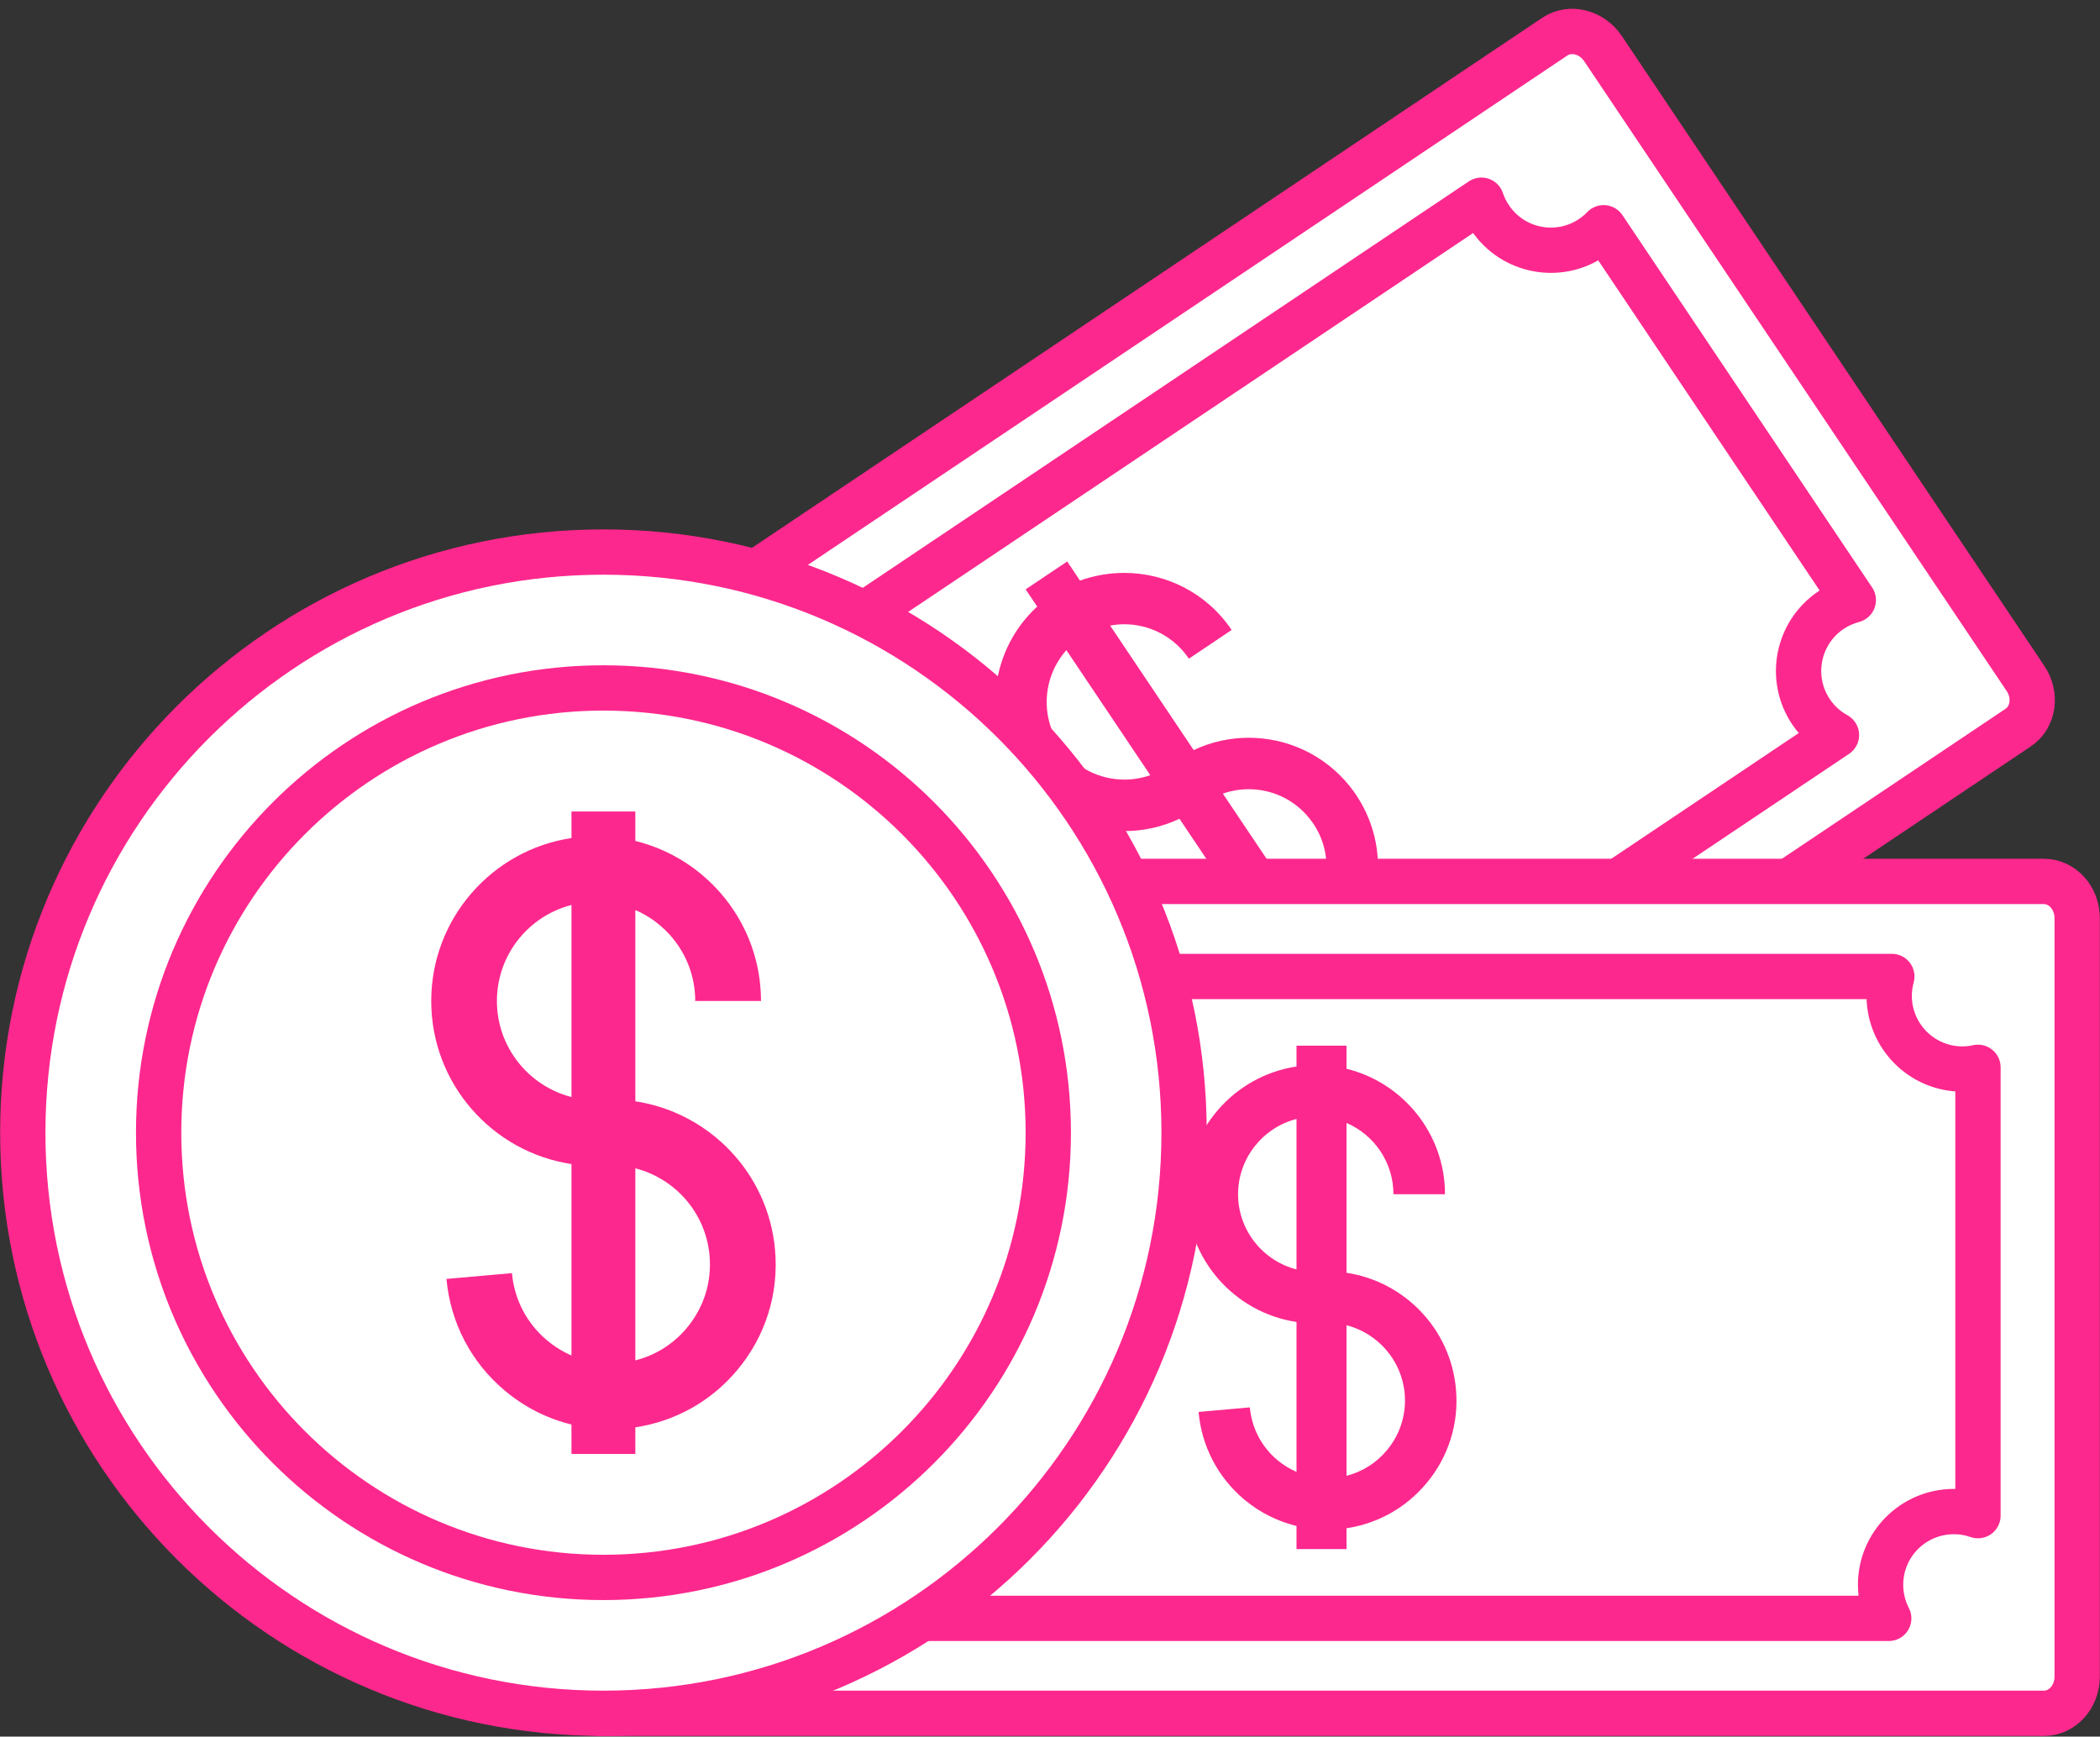 <?xml version="1.0" encoding="UTF-8" standalone="no"?><svg xmlns="http://www.w3.org/2000/svg" xmlns:xlink="http://www.w3.org/1999/xlink" fill="#fd288d" height="191.7" preserveAspectRatio="xMidYMid meet" version="1.1" viewBox="96.7 116.3 231.8 191.7" width="231.8" zoomAndPan="magnify">
 <rect x="96.7" y="116.3" width="231.8" height="191.7" fill="#333333" stroke="none"/>
 <g id="surface1">
  <g id="change1_1"><path d="m320.28 191.2c1.24 1.85 0.88 4.28-0.8 5.41l-132.46 88.83c-1.68 1.12-4.06 0.53-5.3-1.32l-46.64-69.55c-1.24-1.84-0.88-4.27 0.8-5.39l132.45-88.84c1.68-1.12 4.06-0.53 5.3 1.31l46.65 69.55" fill="#ffffff"/></g>
  <path d="m3202.8 2340c12.4-18.5 8.8-42.8-8-54.1l-1324.6-888.3c-16.8-11.2-40.6-5.3-53 13.2l-466.4 695.5c-12.4 18.4-8.8 42.7 8 53.9l1324.5 888.4c16.8 11.2 40.6 5.3 53-13.1zm0 0" fill="none" stroke="#fd288d" stroke-linecap="round" stroke-linejoin="round" stroke-miterlimit="10" stroke-width="50" transform="matrix(.1 0 0 -.1 0 425.2)"/>
  <g id="change1_2"><path d="m272.39 142.55c-3.71 2.49-8.73 1.5-11.21-2.21-0.42-0.62-0.73-1.27-0.96-1.94l-104.4 70.02c0.54 0.46 1.02 1 1.43 1.62 2.49 3.7 1.5 8.73-2.21 11.21-0.54 0.37-1.12 0.65-1.71 0.87l27.63 41.2c0.55-0.78 1.25-1.46 2.08-2.02 3.71-2.49 8.73-1.5 11.22 2.21 0.74 1.1 1.17 2.33 1.31 3.57l103.84-69.64c-1.09-0.6-2.07-1.46-2.81-2.57-2.49-3.71-1.49-8.73 2.21-11.22 0.78-0.52 1.61-0.88 2.46-1.11l-27.56-41.1c-0.39 0.41-0.83 0.78-1.32 1.11" fill="#ffffff"/></g>
  <path d="m2723.9 2826.5c-37.1-24.9-87.3-15-112.1 22.1-4.2 6.2-7.3 12.7-9.6 19.4l-1044-700.2c5.4-4.6 10.2-10 14.3-16.2 24.9-37 15-87.3-22.1-112.1-5.4-3.7-11.2-6.5-17.1-8.7l276.3-412c5.5 7.8 12.5 14.6 20.8 20.2 37.1 24.9 87.3 15 112.2-22.1 7.4-11 11.7-23.3 13.1-35.7l1038.4 696.4c-10.9 6-20.7 14.6-28.1 25.7-24.9 37.1-14.9 87.3 22.1 112.2 7.8 5.2 16.1 8.8 24.6 11.1l-275.6 411c-3.9-4.1-8.3-7.8-13.2-11.1zm0 0" fill="none" stroke="#fd288d" stroke-linecap="round" stroke-linejoin="round" stroke-miterlimit="10" stroke-width="50" transform="matrix(.1 0 0 -.1 0 425.2)"/>
  <g id="change1_3"><path d="m214.41 185.57c-0.71 0-1.38 0.3-1.86 0.84-3.37 3.77-3.76 9.34-0.94 13.55 2.06 3.06 5.5 4.9 9.21 4.9 1.25 0 2.5-0.22 3.68-0.64 0.73-0.26 1.3-0.83 1.54-1.57 0.25-0.73 0.14-1.53-0.3-2.17l-9.25-13.8c-0.43-0.64-1.13-1.05-1.9-1.11h-0.18zm20.13 15.35c-1.26 0-2.5 0.21-3.69 0.63-0.73 0.26-1.3 0.84-1.54 1.57-0.24 0.74-0.13 1.54 0.3 2.18l9.25 13.8c0.43 0.64 1.13 1.04 1.9 1.1h0.18c0.7 0 1.38-0.29 1.86-0.82 1.56-1.74 2.51-3.89 2.76-6.22 0.31-2.94-0.54-5.82-2.4-8.12-2.11-2.62-5.25-4.12-8.62-4.12zm6.98 23.08c-0.48-0.71-1.27-1.11-2.08-1.11-0.29 0-0.58 0.05-0.86 0.15-1.29 0.48-2.64 0.71-4.02 0.71-0.42 0-0.84-0.02-1.26-0.06-2.28-0.25-4.39-1.13-6.13-2.53l0.54-0.44c1.62 1.26 3.56 2.06 5.66 2.28 0.4 0.05 0.79 0.07 1.18 0.07 0.68 0 1.36-0.06 2.02-0.18 0.82-0.16 1.52-0.72 1.85-1.49 0.32-0.78 0.24-1.67-0.23-2.37l-9.22-13.74c-0.48-0.71-1.27-1.11-2.08-1.11-0.35 0-0.72 0.08-1.06 0.24-1.58 0.74-3.26 1.12-5 1.12-3.95 0-7.6-1.94-9.79-5.2-3.22-4.8-2.43-11.34 1.84-15.23 0.85-0.79 1.05-2.06 0.49-3.07l0.44-0.29 0.03 0.04c0.47 0.71 1.26 1.1 2.07 1.1 0.29 0 0.58-0.04 0.86-0.15 1.29-0.47 2.64-0.7 4.02-0.7 3.09 0 6 1.19 8.17 3.27l-0.58 0.39c-2.03-1.9-4.73-2.99-7.58-2.99-0.68 0-1.35 0.07-2.01 0.19-0.83 0.15-1.52 0.71-1.85 1.49-0.33 0.77-0.24 1.66 0.23 2.36l9.21 13.74c0.48 0.71 1.27 1.11 2.08 1.11 0.36 0 0.72-0.08 1.06-0.24 1.55-0.73 3.29-1.12 5.02-1.12 3.58 0 6.91 1.59 9.15 4.37 1.98 2.44 2.88 5.5 2.55 8.63-0.31 2.86-1.64 5.49-3.76 7.43-0.87 0.79-1.06 2.06-0.5 3.06l-0.44 0.3-0.02-0.03" fill="#ffffff"/></g>
  <g id="change2_1"><path d="m240.94 217.7l-9.26-13.79c0.93-0.33 1.89-0.49 2.86-0.49 2.5 0 4.98 1.09 6.67 3.19 1.45 1.78 2.1 4.01 1.86 6.29-0.19 1.81-0.94 3.48-2.13 4.8zm-20.12-15.34c-2.77 0-5.48-1.33-7.14-3.8-2.22-3.31-1.81-7.64 0.73-10.49l9.26 13.8c-0.93 0.33-1.9 0.49-2.85 0.49zm-6.32-24.08l-4.59 3.08 1.28 1.9c-5.12 4.68-6.2 12.54-2.23 18.47 2.75 4.1 7.27 6.31 11.87 6.31 2.05 0 4.13-0.44 6.06-1.36l9.22 13.75c-0.51 0.09-1.03 0.14-1.56 0.14-0.3 0-0.61-0.02-0.91-0.05-2.28-0.25-4.33-1.36-5.77-3.14l-4.42 3.57c2.39 2.96 5.8 4.82 9.59 5.22 0.51 0.06 1.01 0.08 1.52 0.08 1.68 0 3.33-0.29 4.88-0.86l1.42 2.11 4.58-3.07-1.28-1.91c2.58-2.36 4.19-5.52 4.56-9.02 0.41-3.79-0.69-7.5-3.08-10.47-2.82-3.48-6.94-5.29-11.1-5.29-2.08 0-4.15 0.45-6.08 1.36l-9.22-13.74c0.52-0.1 1.04-0.15 1.56-0.15 2.76 0 5.48 1.34 7.13 3.8l4.72-3.17c-2.75-4.09-7.26-6.3-11.86-6.3-1.64 0-3.29 0.28-4.88 0.85l-1.41-2.11" fill="inherit"/></g>
  <g id="change1_4"><path d="m325.98 301.39c0 2.22-1.64 4.04-3.67 4.04h-159.48c-2.02 0-3.67-1.82-3.67-4.04v-83.75c0-2.22 1.65-4.04 3.67-4.04h159.48c2.03 0 3.67 1.82 3.67 4.04v83.75" fill="#ffffff"/></g>
  <path d="m3259.8 1238.1c0-22.2-16.4-40.4-36.7-40.4h-1594.8c-20.2 0-36.7 18.2-36.7 40.4v837.5c0 22.2 16.5 40.4 36.7 40.4h1594.8c20.3 0 36.7-18.2 36.7-40.4zm0 0" fill="none" stroke="#fd288d" stroke-linecap="round" stroke-linejoin="round" stroke-miterlimit="10" stroke-width="50" transform="matrix(.1 0 0 -.1 0 425.2)"/>
  <g id="change1_5"><path d="m313.32 234.31c-4.47 0-8.09-3.62-8.09-8.09 0-0.74 0.11-1.45 0.29-2.13h-125.71c0.19 0.68 0.29 1.39 0.29 2.13 0 4.47-3.62 8.09-8.08 8.09-0.66 0-1.29-0.08-1.91-0.23v49.6c0.89-0.33 1.85-0.52 2.86-0.52 4.46 0 8.08 3.62 8.08 8.08 0 1.34-0.32 2.6-0.89 3.71h125.02c-0.57-1.11-0.9-2.37-0.9-3.71 0-4.46 3.62-8.08 8.09-8.08 0.93 0 1.83 0.16 2.66 0.45v-49.49c-0.55 0.12-1.13 0.19-1.71 0.19" fill="#ffffff"/></g>
  <path d="m3133.2 1908.9c-44.7 0-80.9 36.2-80.9 80.9 0 7.4 1.1 14.5 2.9 21.3h-1257.1c1.9-6.8 2.9-13.9 2.9-21.3 0-44.7-36.2-80.9-80.8-80.9-6.6 0-12.9 0.8-19.1 2.3v-496c8.9 3.3 18.5 5.2 28.6 5.2 44.6 0 80.8-36.2 80.8-80.8 0-13.4-3.2-26-8.9-37.1h1250.2c-5.7 11.1-9 23.7-9 37.1 0 44.6 36.2 80.8 80.9 80.8 9.3 0 18.3-1.6 26.6-4.5v494.9c-5.5-1.2-11.3-1.9-17.1-1.9zm0 0" fill="none" stroke="#fd288d" stroke-linecap="round" stroke-linejoin="round" stroke-miterlimit="10" stroke-width="50" transform="matrix(.1 0 0 -.1 0 425.2)"/>
  <g id="change1_6"><path d="m239.81 237.32c-0.2 0-0.42 0.03-0.62 0.08-4.9 1.25-8.33 5.67-8.33 10.73s3.43 9.47 8.33 10.73c0.2 0.05 0.42 0.07 0.62 0.07 0.55 0 1.09-0.18 1.53-0.52 0.61-0.48 0.97-1.2 0.97-1.98v-16.61c0-0.77-0.36-1.5-0.97-1.97-0.44-0.35-0.98-0.53-1.53-0.53zm5.52 22.77c-0.54 0-1.09 0.18-1.53 0.53-0.61 0.47-0.97 1.2-0.97 1.97v16.62c0 0.77 0.36 1.5 0.97 1.97 0.44 0.34 0.98 0.53 1.53 0.53 0.21 0 0.41-0.03 0.62-0.08 2.26-0.57 4.25-1.83 5.75-3.62 1.9-2.27 2.8-5.14 2.54-8.09-0.42-4.66-3.74-8.58-8.29-9.75-0.2-0.05-0.41-0.08-0.62-0.08zm-3.02 24.71v-0.05c0-1.15-0.79-2.15-1.91-2.43-1.75-0.42-3.34-1.23-4.74-2.4-1.76-1.47-3.02-3.38-3.68-5.51l0.7-0.07c0.63 1.96 1.8 3.7 3.42 5.05 0.83 0.7 1.74 1.26 2.72 1.68 0.32 0.14 0.66 0.21 0.99 0.21 0.48 0 0.96-0.14 1.37-0.42 0.71-0.46 1.13-1.24 1.13-2.08v-16.55c0-1.24-0.9-2.29-2.13-2.47-5.7-0.86-10-5.86-10-11.63s4.3-10.77 10-11.63c1.16-0.17 2.03-1.12 2.12-2.27h0.53v0.05c0 1.15 0.79 2.15 1.9 2.43 4.45 1.09 7.77 4.59 8.7 8.92h-0.7c-0.78-3.38-3.13-6.25-6.41-7.67-0.31-0.14-0.65-0.2-0.99-0.2-0.48 0-0.95 0.13-1.37 0.41-0.7 0.46-1.13 1.24-1.13 2.09v16.54c0 1.24 0.91 2.29 2.13 2.47 5.38 0.82 9.48 5.17 9.96 10.59 0.28 3.13-0.68 6.18-2.7 8.59-1.84 2.2-4.42 3.65-7.26 4.07-1.16 0.18-2.03 1.12-2.12 2.28h-0.53" fill="#ffffff"/></g>
  <g id="change2_2"><path d="m245.33 279.21v-16.62c3.42 0.88 6.09 3.84 6.42 7.55 0.2 2.29-0.5 4.5-1.97 6.26-1.17 1.4-2.71 2.37-4.45 2.81zm-5.52-22.78c-3.7-0.95-6.45-4.31-6.45-8.3s2.75-7.36 6.45-8.31zm5.52-24.7h-5.52v2.3c-6.86 1.03-12.13 6.96-12.13 14.1s5.27 13.07 12.13 14.1v16.55c-0.75-0.33-1.46-0.76-2.11-1.3-1.75-1.47-2.83-3.54-3.04-5.82l-5.66 0.5c0.34 3.79 2.13 7.23 5.05 9.68 1.7 1.42 3.67 2.4 5.76 2.91v2.55h5.52v-2.3c3.45-0.52 6.55-2.25 8.81-4.95 2.45-2.92 3.61-6.62 3.27-10.41-0.59-6.68-5.72-11.88-12.08-12.84v-16.54c3.05 1.31 5.18 4.35 5.18 7.87h5.69c0-6.69-4.64-12.32-10.87-13.85v-2.55" fill="inherit"/></g>
  <g id="change1_7"><path d="m227.4 241.34c0 35.39-28.7 64.09-64.09 64.09-35.4 0-64.095-28.7-64.095-64.09 0-35.4 28.695-64.1 64.095-64.1 35.39 0 64.09 28.7 64.09 64.1" fill="#ffffff"/></g>
  <path d="m2274 1838.6c0-353.9-287-640.9-640.9-640.9-354 0-640.95 287-640.95 640.9 0 354 286.95 641 640.95 641 353.9 0 640.9-287 640.9-641zm0 0" fill="none" stroke="#fd288d" stroke-linecap="round" stroke-linejoin="round" stroke-miterlimit="10" stroke-width="50" transform="matrix(.1 0 0 -.1 0 425.2)"/>
  <g id="change1_8"><path d="m212.41 241.34c0 27.11-21.99 49.09-49.1 49.09-27.12 0-49.1-21.98-49.1-49.09 0-27.12 21.98-49.1 49.1-49.1 27.11 0 49.1 21.98 49.1 49.1" fill="#ffffff"/></g>
  <path d="m2124.1 1838.6c0-271.1-219.9-490.9-491-490.9-271.2 0-491 219.8-491 490.9 0 271.2 219.8 491 491 491 271.1 0 491-219.8 491-491zm0 0" fill="none" stroke="#fd288d" stroke-linecap="round" stroke-linejoin="round" stroke-miterlimit="10" stroke-width="50" transform="matrix(.1 0 0 -.1 0 425.2)"/>
  <g id="change1_9"><path d="m159.78 213.7c-0.21 0-0.41 0.03-0.62 0.08-5.95 1.52-10.11 6.88-10.11 13.02 0 6.15 4.16 11.5 10.11 13.02 0.21 0.06 0.41 0.08 0.62 0.08 0.55 0 1.09-0.18 1.54-0.52 0.61-0.48 0.96-1.2 0.96-1.98v-21.2c0-0.77-0.35-1.5-0.96-1.97-0.45-0.35-0.99-0.53-1.54-0.53zm7.05 29.07c-0.55 0-1.09 0.18-1.53 0.52-0.61 0.48-0.97 1.2-0.97 1.98v21.2c0 0.77 0.36 1.5 0.97 1.97 0.44 0.35 0.98 0.53 1.53 0.53 0.21 0 0.41-0.02 0.62-0.08 2.74-0.69 5.15-2.21 6.98-4.39 2.3-2.76 3.4-6.24 3.08-9.82-0.5-5.66-4.55-10.42-10.06-11.84-0.2-0.05-0.41-0.07-0.62-0.07zm-4.55 31.53v-0.75c0-1.15-0.78-2.16-1.9-2.43-2.34-0.57-4.47-1.65-6.34-3.21-2.57-2.15-4.34-5-5.15-8.18l2.29-0.2c0.72 2.58 2.2 4.89 4.3 6.65 1.01 0.84 2.12 1.52 3.31 2.04 0.32 0.14 0.66 0.21 0.99 0.21 0.49 0 0.96-0.14 1.38-0.41 0.7-0.47 1.12-1.25 1.12-2.09v-21.13c0-1.24-0.9-2.29-2.13-2.48-7.61-1.14-13.35-7.81-13.35-15.52s5.74-14.38 13.35-15.52c1.23-0.18 2.13-1.24 2.13-2.47v-0.43h2.05v0.75c0 1.15 0.79 2.15 1.9 2.43 6.22 1.52 10.79 6.59 11.77 12.74h-2.29c-0.82-4.33-3.73-8.04-7.89-9.84-0.31-0.14-0.65-0.2-0.99-0.2-0.48 0-0.96 0.13-1.37 0.4-0.71 0.47-1.13 1.25-1.13 2.1v21.11c0 1.24 0.9 2.29 2.13 2.47 7.18 1.09 12.65 6.9 13.3 14.14 0.36 4.18-0.91 8.25-3.6 11.47-2.47 2.94-5.91 4.87-9.7 5.44-1.22 0.18-2.13 1.23-2.13 2.47v0.44h-2.05" fill="#ffffff"/></g>
  <g id="change2_3"><path d="m166.83 266.47v-21.2c4.37 1.12 7.77 4.89 8.19 9.63 0.26 2.91-0.63 5.75-2.51 7.99-1.49 1.79-3.47 3.02-5.68 3.58zm-7.05-29.07c-4.72-1.21-8.23-5.5-8.23-10.6s3.5-9.39 8.23-10.6zm7.05-31.52h-7.05v2.93c-8.75 1.31-15.48 8.88-15.48 17.99 0 9.12 6.73 16.68 15.48 18v21.13c-0.96-0.42-1.87-0.98-2.69-1.67-2.24-1.87-3.62-4.51-3.88-7.42l-7.23 0.64c0.44 4.84 2.73 9.22 6.45 12.34 2.18 1.82 4.68 3.08 7.35 3.73v3.25h7.05v-2.94c4.4-0.66 8.36-2.87 11.24-6.31 3.13-3.73 4.61-8.45 4.18-13.29-0.76-8.53-7.31-15.16-15.42-16.39v-21.11c3.89 1.68 6.61 5.55 6.61 10.04h7.26c0-8.54-5.92-15.72-13.87-17.67v-3.25" fill="inherit"/></g>
 </g>
</svg>
